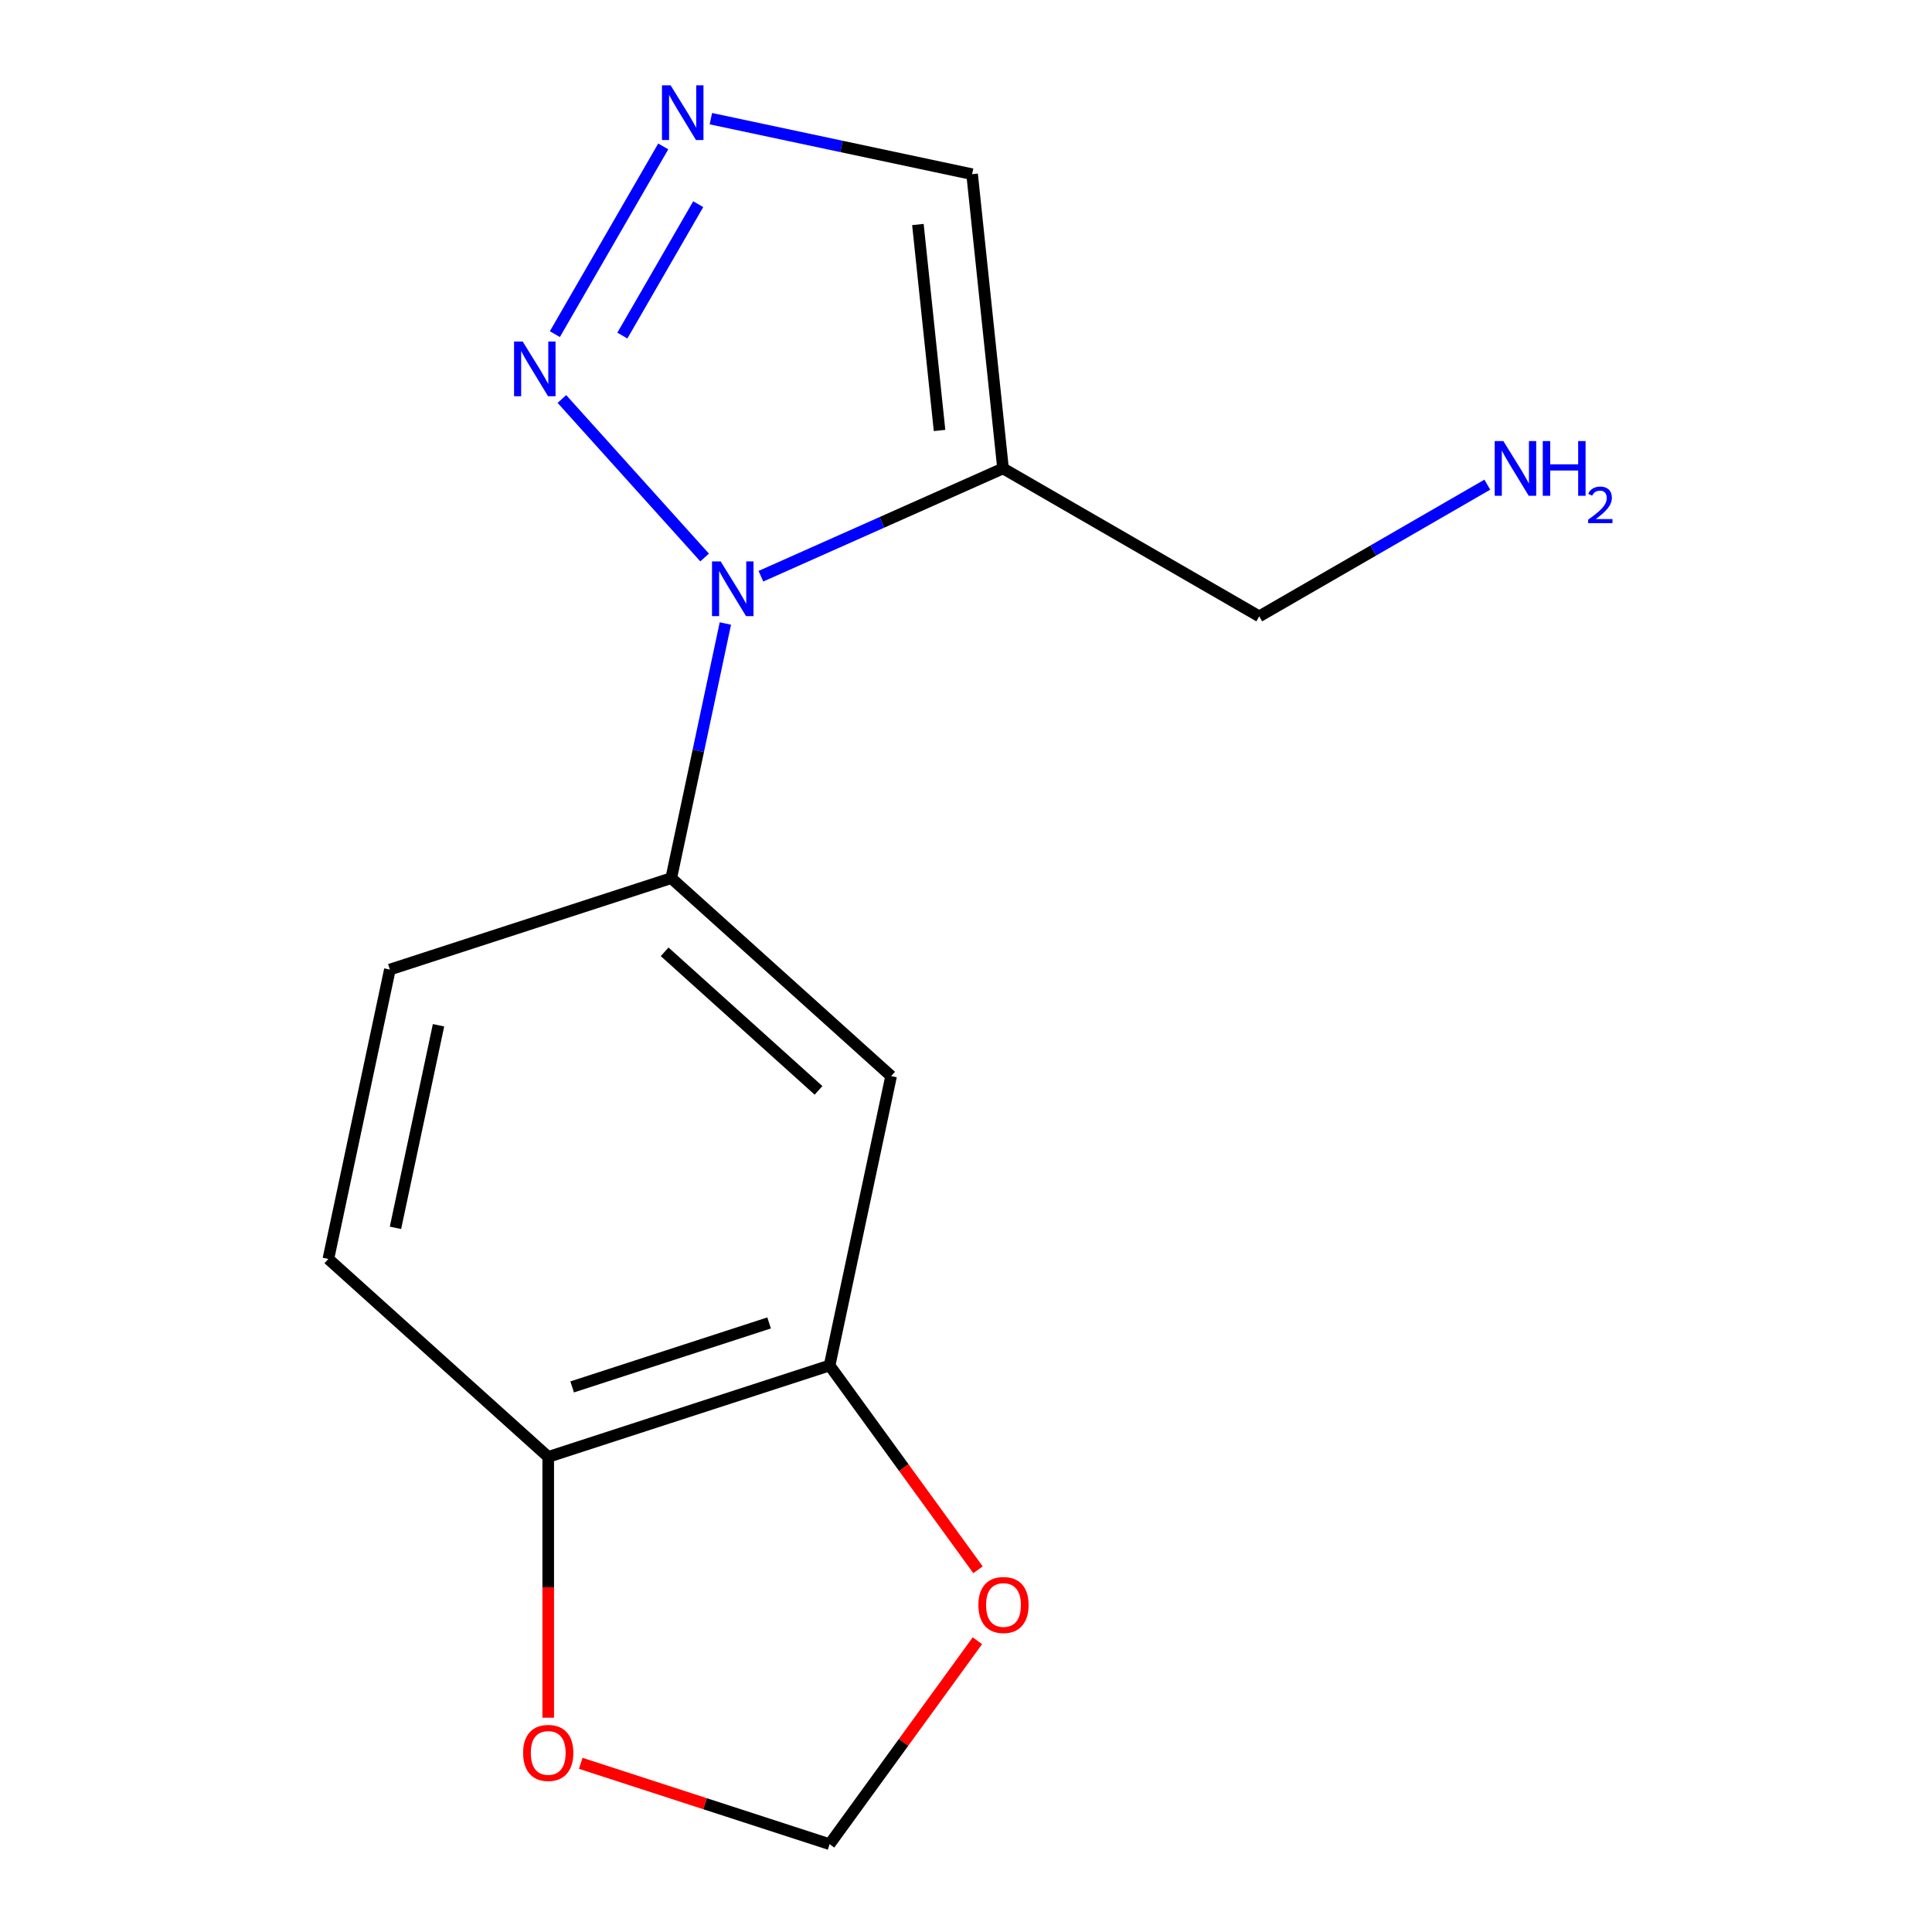 <?xml version='1.0' encoding='iso-8859-1'?>
<svg version='1.1' baseProfile='full'
              xmlns='http://www.w3.org/2000/svg'
                      xmlns:rdkit='http://www.rdkit.org/xml'
                      xmlns:xlink='http://www.w3.org/1999/xlink'
                  xml:space='preserve'
width='1000px' height='1000px' viewBox='0 0 1000 1000'>
<!-- END OF HEADER -->
<rect style='opacity:1.0;fill:#FFFFFF;stroke:none' width='1000' height='1000' x='0' y='0'> </rect>
<path class='bond-0' d='M 364.706,288.559 L 290.834,206.516' style='fill:none;fill-rule:evenodd;stroke:#0000FF;stroke-width:6px;stroke-linecap:butt;stroke-linejoin:miter;stroke-opacity:1' />
<path class='bond-1' d='M 393.843,298.253 L 456.505,270.354' style='fill:none;fill-rule:evenodd;stroke:#0000FF;stroke-width:6px;stroke-linecap:butt;stroke-linejoin:miter;stroke-opacity:1' />
<path class='bond-1' d='M 456.505,270.354 L 519.167,242.455' style='fill:none;fill-rule:evenodd;stroke:#000000;stroke-width:6px;stroke-linecap:butt;stroke-linejoin:miter;stroke-opacity:1' />
<path class='bond-3' d='M 375.451,322.727 L 361.444,388.626' style='fill:none;fill-rule:evenodd;stroke:#0000FF;stroke-width:6px;stroke-linecap:butt;stroke-linejoin:miter;stroke-opacity:1' />
<path class='bond-3' d='M 361.444,388.626 L 347.437,454.524' style='fill:none;fill-rule:evenodd;stroke:#000000;stroke-width:6px;stroke-linecap:butt;stroke-linejoin:miter;stroke-opacity:1' />
<path class='bond-2' d='M 287.195,172.952 L 343.29,75.794' style='fill:none;fill-rule:evenodd;stroke:#0000FF;stroke-width:6px;stroke-linecap:butt;stroke-linejoin:miter;stroke-opacity:1' />
<path class='bond-2' d='M 322.133,173.691 L 361.399,105.681' style='fill:none;fill-rule:evenodd;stroke:#0000FF;stroke-width:6px;stroke-linecap:butt;stroke-linejoin:miter;stroke-opacity:1' />
<path class='bond-4' d='M 519.167,242.455 L 503.161,90.162' style='fill:none;fill-rule:evenodd;stroke:#000000;stroke-width:6px;stroke-linecap:butt;stroke-linejoin:miter;stroke-opacity:1' />
<path class='bond-4' d='M 486.308,222.812 L 475.103,116.208' style='fill:none;fill-rule:evenodd;stroke:#000000;stroke-width:6px;stroke-linecap:butt;stroke-linejoin:miter;stroke-opacity:1' />
<path class='bond-13' d='M 519.167,242.455 L 651.783,319.021' style='fill:none;fill-rule:evenodd;stroke:#000000;stroke-width:6px;stroke-linecap:butt;stroke-linejoin:miter;stroke-opacity:1' />
<path class='bond-15' d='M 367.944,61.421 L 435.552,75.792' style='fill:none;fill-rule:evenodd;stroke:#0000FF;stroke-width:6px;stroke-linecap:butt;stroke-linejoin:miter;stroke-opacity:1' />
<path class='bond-15' d='M 435.552,75.792 L 503.161,90.162' style='fill:none;fill-rule:evenodd;stroke:#000000;stroke-width:6px;stroke-linecap:butt;stroke-linejoin:miter;stroke-opacity:1' />
<path class='bond-5' d='M 347.437,454.524 L 461.236,556.989' style='fill:none;fill-rule:evenodd;stroke:#000000;stroke-width:6px;stroke-linecap:butt;stroke-linejoin:miter;stroke-opacity:1' />
<path class='bond-5' d='M 344.014,492.653 L 423.673,564.379' style='fill:none;fill-rule:evenodd;stroke:#000000;stroke-width:6px;stroke-linecap:butt;stroke-linejoin:miter;stroke-opacity:1' />
<path class='bond-11' d='M 347.437,454.524 L 201.8,501.844' style='fill:none;fill-rule:evenodd;stroke:#000000;stroke-width:6px;stroke-linecap:butt;stroke-linejoin:miter;stroke-opacity:1' />
<path class='bond-6' d='M 461.236,556.989 L 429.398,706.774' style='fill:none;fill-rule:evenodd;stroke:#000000;stroke-width:6px;stroke-linecap:butt;stroke-linejoin:miter;stroke-opacity:1' />
<path class='bond-8' d='M 429.398,706.774 L 467.809,759.643' style='fill:none;fill-rule:evenodd;stroke:#000000;stroke-width:6px;stroke-linecap:butt;stroke-linejoin:miter;stroke-opacity:1' />
<path class='bond-8' d='M 467.809,759.643 L 506.221,812.511' style='fill:none;fill-rule:evenodd;stroke:#FF0000;stroke-width:6px;stroke-linecap:butt;stroke-linejoin:miter;stroke-opacity:1' />
<path class='bond-16' d='M 429.398,706.774 L 283.761,754.094' style='fill:none;fill-rule:evenodd;stroke:#000000;stroke-width:6px;stroke-linecap:butt;stroke-linejoin:miter;stroke-opacity:1' />
<path class='bond-16' d='M 398.088,684.745 L 296.143,717.869' style='fill:none;fill-rule:evenodd;stroke:#000000;stroke-width:6px;stroke-linecap:butt;stroke-linejoin:miter;stroke-opacity:1' />
<path class='bond-7' d='M 283.761,754.094 L 169.963,651.629' style='fill:none;fill-rule:evenodd;stroke:#000000;stroke-width:6px;stroke-linecap:butt;stroke-linejoin:miter;stroke-opacity:1' />
<path class='bond-9' d='M 283.761,754.094 L 283.761,821.586' style='fill:none;fill-rule:evenodd;stroke:#000000;stroke-width:6px;stroke-linecap:butt;stroke-linejoin:miter;stroke-opacity:1' />
<path class='bond-9' d='M 283.761,821.586 L 283.761,889.077' style='fill:none;fill-rule:evenodd;stroke:#FF0000;stroke-width:6px;stroke-linecap:butt;stroke-linejoin:miter;stroke-opacity:1' />
<path class='bond-10' d='M 505.901,849.248 L 467.649,901.897' style='fill:none;fill-rule:evenodd;stroke:#FF0000;stroke-width:6px;stroke-linecap:butt;stroke-linejoin:miter;stroke-opacity:1' />
<path class='bond-10' d='M 467.649,901.897 L 429.398,954.545' style='fill:none;fill-rule:evenodd;stroke:#000000;stroke-width:6px;stroke-linecap:butt;stroke-linejoin:miter;stroke-opacity:1' />
<path class='bond-17' d='M 300.59,912.693 L 364.994,933.619' style='fill:none;fill-rule:evenodd;stroke:#FF0000;stroke-width:6px;stroke-linecap:butt;stroke-linejoin:miter;stroke-opacity:1' />
<path class='bond-17' d='M 364.994,933.619 L 429.398,954.545' style='fill:none;fill-rule:evenodd;stroke:#000000;stroke-width:6px;stroke-linecap:butt;stroke-linejoin:miter;stroke-opacity:1' />
<path class='bond-12' d='M 201.8,501.844 L 169.963,651.629' style='fill:none;fill-rule:evenodd;stroke:#000000;stroke-width:6px;stroke-linecap:butt;stroke-linejoin:miter;stroke-opacity:1' />
<path class='bond-12' d='M 226.982,530.679 L 204.695,635.529' style='fill:none;fill-rule:evenodd;stroke:#000000;stroke-width:6px;stroke-linecap:butt;stroke-linejoin:miter;stroke-opacity:1' />
<path class='bond-14' d='M 651.783,319.021 L 710.806,284.943' style='fill:none;fill-rule:evenodd;stroke:#000000;stroke-width:6px;stroke-linecap:butt;stroke-linejoin:miter;stroke-opacity:1' />
<path class='bond-14' d='M 710.806,284.943 L 769.83,250.866' style='fill:none;fill-rule:evenodd;stroke:#0000FF;stroke-width:6px;stroke-linecap:butt;stroke-linejoin:miter;stroke-opacity:1' />
<path  class='atom-0' d='M 373.015 290.579
L 382.295 305.579
Q 383.215 307.059, 384.695 309.739
Q 386.175 312.419, 386.255 312.579
L 386.255 290.579
L 390.015 290.579
L 390.015 318.899
L 386.135 318.899
L 376.175 302.499
Q 375.015 300.579, 373.775 298.379
Q 372.575 296.179, 372.215 295.499
L 372.215 318.899
L 368.535 318.899
L 368.535 290.579
L 373.015 290.579
' fill='#0000FF'/>
<path  class='atom-1' d='M 270.55 176.78
L 279.83 191.78
Q 280.75 193.26, 282.23 195.94
Q 283.71 198.62, 283.79 198.78
L 283.79 176.78
L 287.55 176.78
L 287.55 205.1
L 283.67 205.1
L 273.71 188.7
Q 272.55 186.78, 271.31 184.58
Q 270.11 182.38, 269.75 181.7
L 269.75 205.1
L 266.07 205.1
L 266.07 176.78
L 270.55 176.78
' fill='#0000FF'/>
<path  class='atom-3' d='M 347.116 44.165
L 356.396 59.165
Q 357.316 60.645, 358.796 63.325
Q 360.276 66.005, 360.356 66.165
L 360.356 44.165
L 364.116 44.165
L 364.116 72.485
L 360.236 72.485
L 350.276 56.085
Q 349.116 54.165, 347.876 51.965
Q 346.676 49.765, 346.316 49.085
L 346.316 72.485
L 342.636 72.485
L 342.636 44.165
L 347.116 44.165
' fill='#0000FF'/>
<path  class='atom-9' d='M 506.406 830.74
Q 506.406 823.94, 509.766 820.14
Q 513.126 816.34, 519.406 816.34
Q 525.686 816.34, 529.046 820.14
Q 532.406 823.94, 532.406 830.74
Q 532.406 837.62, 529.006 841.54
Q 525.606 845.42, 519.406 845.42
Q 513.166 845.42, 509.766 841.54
Q 506.406 837.66, 506.406 830.74
M 519.406 842.22
Q 523.726 842.22, 526.046 839.34
Q 528.406 836.42, 528.406 830.74
Q 528.406 825.18, 526.046 822.38
Q 523.726 819.54, 519.406 819.54
Q 515.086 819.54, 512.726 822.34
Q 510.406 825.14, 510.406 830.74
Q 510.406 836.46, 512.726 839.34
Q 515.086 842.22, 519.406 842.22
' fill='#FF0000'/>
<path  class='atom-10' d='M 270.761 907.305
Q 270.761 900.505, 274.121 896.705
Q 277.481 892.905, 283.761 892.905
Q 290.041 892.905, 293.401 896.705
Q 296.761 900.505, 296.761 907.305
Q 296.761 914.185, 293.361 918.105
Q 289.961 921.985, 283.761 921.985
Q 277.521 921.985, 274.121 918.105
Q 270.761 914.225, 270.761 907.305
M 283.761 918.785
Q 288.081 918.785, 290.401 915.905
Q 292.761 912.985, 292.761 907.305
Q 292.761 901.745, 290.401 898.945
Q 288.081 896.105, 283.761 896.105
Q 279.441 896.105, 277.081 898.905
Q 274.761 901.705, 274.761 907.305
Q 274.761 913.025, 277.081 915.905
Q 279.441 918.785, 283.761 918.785
' fill='#FF0000'/>
<path  class='atom-15' d='M 778.138 228.295
L 787.418 243.295
Q 788.338 244.775, 789.818 247.455
Q 791.298 250.135, 791.378 250.295
L 791.378 228.295
L 795.138 228.295
L 795.138 256.615
L 791.258 256.615
L 781.298 240.215
Q 780.138 238.295, 778.898 236.095
Q 777.698 233.895, 777.338 233.215
L 777.338 256.615
L 773.658 256.615
L 773.658 228.295
L 778.138 228.295
' fill='#0000FF'/>
<path  class='atom-15' d='M 798.538 228.295
L 802.378 228.295
L 802.378 240.335
L 816.858 240.335
L 816.858 228.295
L 820.698 228.295
L 820.698 256.615
L 816.858 256.615
L 816.858 243.535
L 802.378 243.535
L 802.378 256.615
L 798.538 256.615
L 798.538 228.295
' fill='#0000FF'/>
<path  class='atom-15' d='M 822.071 255.621
Q 822.758 253.853, 824.394 252.876
Q 826.031 251.873, 828.302 251.873
Q 831.126 251.873, 832.71 253.404
Q 834.294 254.935, 834.294 257.654
Q 834.294 260.426, 832.235 263.013
Q 830.202 265.601, 825.978 268.663
L 834.611 268.663
L 834.611 270.775
L 822.018 270.775
L 822.018 269.006
Q 825.503 266.525, 827.562 264.677
Q 829.648 262.829, 830.651 261.165
Q 831.654 259.502, 831.654 257.786
Q 831.654 255.991, 830.757 254.988
Q 829.859 253.985, 828.302 253.985
Q 826.797 253.985, 825.794 254.592
Q 824.79 255.199, 824.078 256.545
L 822.071 255.621
' fill='#0000FF'/>
</svg>

